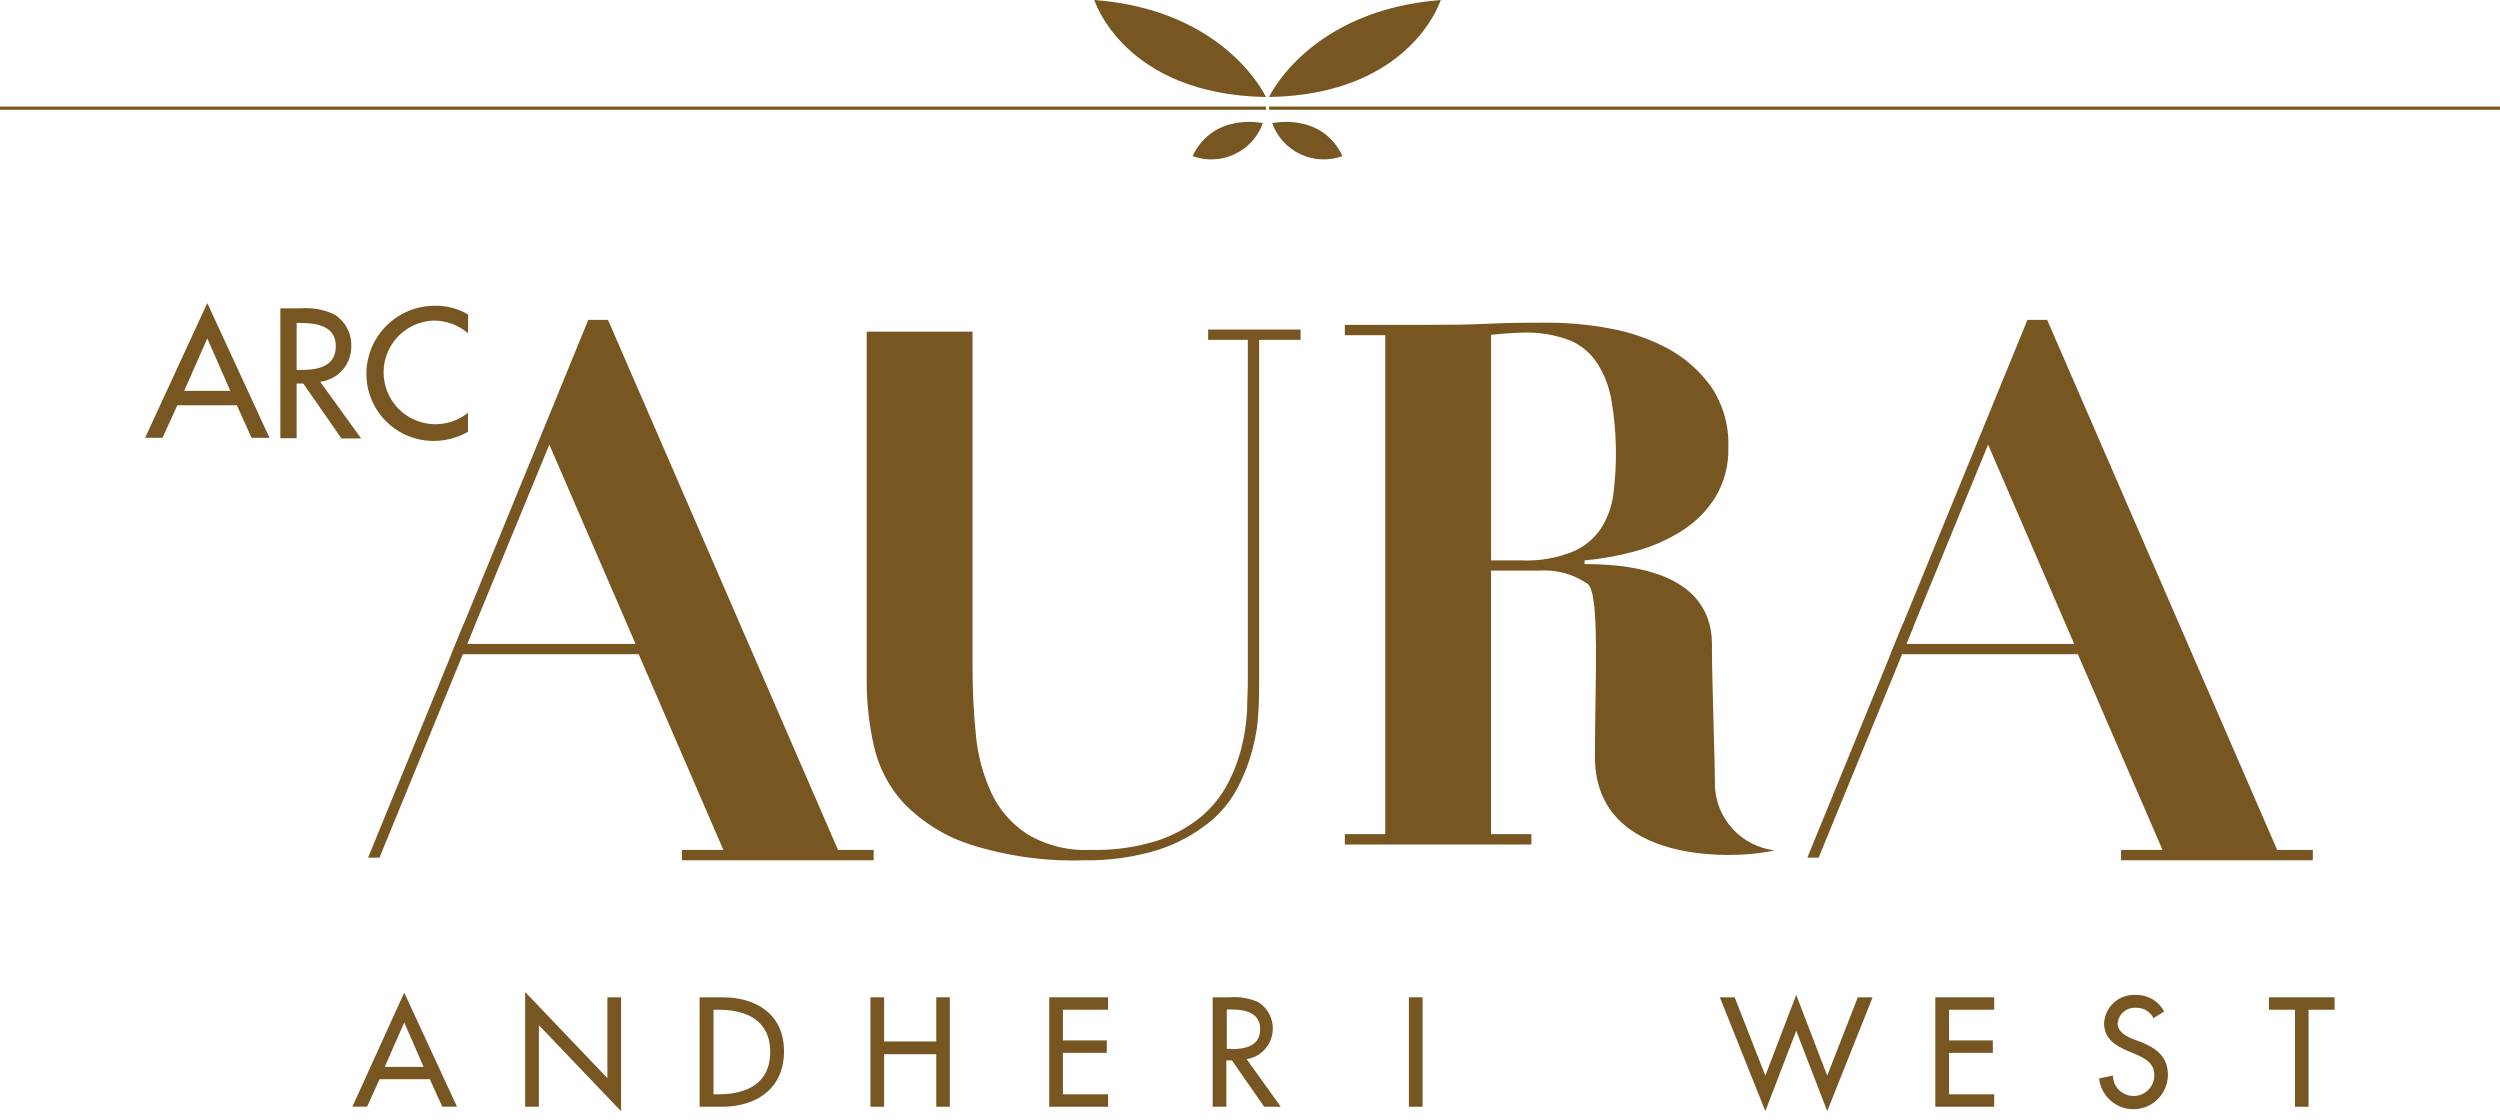 <svg width="125" height="56" viewBox="0 0 125 56" fill="none" xmlns="http://www.w3.org/2000/svg">
<path d="M48.627 16.584V33.38C48.626 34.496 48.681 35.612 48.792 36.723C48.88 37.727 49.14 38.708 49.559 39.625C49.949 40.47 50.569 41.188 51.347 41.698C52.31 42.272 53.42 42.549 54.54 42.496C55.659 42.525 56.776 42.371 57.846 42.04C58.651 41.78 59.399 41.372 60.054 40.837C60.607 40.37 61.065 39.8 61.401 39.158C61.707 38.567 61.94 37.94 62.096 37.293C62.236 36.718 62.322 36.132 62.355 35.541C62.355 35.023 62.391 34.541 62.391 34.173V16.993H60.406V16.475H65.029V16.993H62.956V34.095C62.956 34.484 62.956 34.976 62.92 35.572C62.892 36.208 62.795 36.839 62.63 37.453C62.449 38.138 62.192 38.801 61.862 39.428C61.493 40.115 60.983 40.718 60.365 41.195C59.625 41.77 58.79 42.21 57.898 42.496C56.705 42.86 55.461 43.035 54.213 43.014C52.282 43.078 50.354 42.811 48.513 42.226C47.263 41.822 46.131 41.122 45.211 40.184C44.462 39.378 43.94 38.388 43.698 37.313C43.456 36.247 43.334 35.157 43.335 34.064V16.584H48.627Z" fill="#775622"/>
<path d="M85.748 39.236C85.748 38.309 85.598 33.857 85.598 32.572C85.598 31.696 85.894 28.203 79.229 28.203V28.021C80.08 27.945 80.923 27.792 81.748 27.565C82.566 27.348 83.346 27.009 84.064 26.56C84.749 26.134 85.328 25.558 85.759 24.876C86.214 24.122 86.443 23.253 86.417 22.372C86.459 21.299 86.159 20.239 85.562 19.346C84.996 18.548 84.253 17.891 83.39 17.428C82.482 16.942 81.502 16.603 80.488 16.423C79.495 16.237 78.487 16.14 77.477 16.133C76.441 16.133 75.441 16.133 74.445 16.185C73.451 16.236 72.44 16.242 71.414 16.242H67.242V16.76H69.263V41.708H67.242V42.226H76.57V41.708H74.549V28.529H76.959C77.815 28.471 78.666 28.703 79.374 29.187C80.006 29.628 79.747 34.002 79.747 37.852C79.747 43.33 86.966 42.962 88.723 42.517C87.917 42.42 87.173 42.037 86.626 41.438C86.079 40.839 85.766 40.063 85.743 39.252M76.052 28.021H74.554V16.739L75.358 16.667C75.627 16.667 75.876 16.63 76.161 16.63C76.938 16.606 77.712 16.731 78.441 16.998C79.015 17.226 79.505 17.623 79.846 18.139C80.218 18.713 80.467 19.359 80.576 20.035C80.836 21.577 80.867 23.148 80.67 24.699C80.594 25.301 80.389 25.879 80.068 26.394C79.721 26.922 79.225 27.335 78.643 27.581C77.821 27.911 76.937 28.061 76.052 28.021Z" fill="#775622"/>
<path d="M113.858 42.496L102.358 15.993H101.373L94.527 32.711H103.892L108.126 42.496H106.053V43.014H115.641V42.496H113.858ZM95.315 32.198L99.404 22.233L103.711 32.198H95.315Z" fill="#775622"/>
<path d="M90.931 42.885H90.366L95.165 31.151L95.673 31.328L90.931 42.885Z" fill="#775622"/>
<path d="M41.9 42.496L30.4 15.993H29.415L22.569 32.711H31.934L36.168 42.496H34.095V43.014H43.683V42.496H41.9ZM23.357 32.198L27.467 22.233L31.779 32.198H23.357Z" fill="#775622"/>
<path d="M18.973 42.885H18.403L23.207 31.151L23.71 31.328L18.973 42.885Z" fill="#775622"/>
<path d="M72.036 0C65.444 0.518 63.454 4.851 63.454 4.851C70.574 4.726 72.036 0 72.036 0Z" fill="#775622"/>
<path d="M63.609 6.157C63.731 6.496 63.918 6.808 64.161 7.075C64.404 7.342 64.697 7.558 65.023 7.711C65.35 7.865 65.703 7.952 66.064 7.968C66.424 7.984 66.784 7.928 67.123 7.805C66.086 5.597 63.609 6.157 63.609 6.157Z" fill="#775622"/>
<path d="M125 5.328H63.454V5.488H125V5.328Z" fill="#775622"/>
<path d="M54.716 0C54.716 0 56.177 4.726 63.298 4.851C63.298 4.851 61.308 0.498 54.716 0Z" fill="#775622"/>
<path d="M59.629 7.805C59.968 7.928 60.328 7.984 60.688 7.968C61.048 7.952 61.402 7.865 61.728 7.711C62.055 7.558 62.348 7.342 62.591 7.075C62.834 6.808 63.021 6.496 63.143 6.157C63.143 6.157 60.686 5.597 59.629 7.805Z" fill="#775622"/>
<path d="M63.298 5.328H0V5.488H63.298V5.328Z" fill="#775622"/>
<path fill-rule="evenodd" clip-rule="evenodd" d="M20.211 49.632L17.62 55.333H18.356L18.978 53.959H21.491L22.113 55.333H22.849L20.211 49.632ZM19.237 53.343L20.211 51.125L21.18 53.343H19.237Z" fill="#775622"/>
<path fill-rule="evenodd" clip-rule="evenodd" d="M26.259 55.338H26.943V51.259L31.053 55.561V49.865H30.369V53.907L26.259 49.601V55.338Z" fill="#775622"/>
<path fill-rule="evenodd" clip-rule="evenodd" d="M36.111 49.865H34.981V55.338H36.09C37.816 55.338 39.2 54.436 39.2 52.571C39.2 50.705 37.806 49.865 36.127 49.865M35.919 54.716H35.676V50.487H35.919C37.313 50.487 38.511 51.005 38.511 52.602C38.511 54.198 37.303 54.716 35.919 54.716Z" fill="#775622"/>
<path fill-rule="evenodd" clip-rule="evenodd" d="M44.206 52.073V49.865H43.522V55.338H44.206V52.71H46.813V55.338H47.492V49.865H46.813V52.073H44.206Z" fill="#775622"/>
<path fill-rule="evenodd" clip-rule="evenodd" d="M52.462 55.338H55.405V54.716H53.146V52.643H55.338V52.021H53.146V50.487H55.405V49.865H52.462V55.338Z" fill="#775622"/>
<path fill-rule="evenodd" clip-rule="evenodd" d="M62.334 52.959C62.644 52.909 62.932 52.766 63.159 52.549C63.386 52.332 63.542 52.051 63.607 51.744C63.672 51.436 63.641 51.117 63.521 50.827C63.4 50.536 63.194 50.29 62.93 50.119C62.479 49.908 61.98 49.821 61.484 49.865H60.634V55.338H61.318V53.021H61.598L63.21 55.338H64.039L62.334 52.959ZM61.557 52.441H61.339V50.472H61.52C62.194 50.472 63.008 50.596 63.008 51.456C63.008 52.316 62.251 52.456 61.557 52.456" fill="#775622"/>
<path d="M71.129 49.865H70.445V55.338H71.129V49.865Z" fill="#775622"/>
<path fill-rule="evenodd" clip-rule="evenodd" d="M86.733 49.865H85.992L88.267 55.556L89.811 51.539L91.361 55.556L93.631 49.865H92.89L91.361 53.783L89.811 49.746L88.267 53.783L86.733 49.865Z" fill="#775622"/>
<path fill-rule="evenodd" clip-rule="evenodd" d="M96.766 55.338H99.71V54.716H97.45V52.643H99.642V52.021H97.45V50.487H99.71V49.865H96.766V55.338Z" fill="#775622"/>
<path fill-rule="evenodd" clip-rule="evenodd" d="M108.209 50.575C108.074 50.32 107.871 50.107 107.622 49.96C107.373 49.814 107.088 49.74 106.799 49.746C106.601 49.733 106.403 49.759 106.215 49.823C106.027 49.887 105.854 49.988 105.705 50.12C105.557 50.251 105.436 50.411 105.35 50.59C105.264 50.769 105.214 50.963 105.203 51.161C105.203 51.928 105.768 52.285 106.395 52.55L106.773 52.71C107.245 52.907 107.717 53.161 107.717 53.747C107.721 54.022 107.616 54.287 107.424 54.484C107.233 54.682 106.971 54.795 106.696 54.799C106.421 54.803 106.156 54.698 105.958 54.506C105.761 54.315 105.648 54.053 105.644 53.778L104.954 53.923C105.002 54.361 105.216 54.764 105.551 55.049C105.887 55.334 106.318 55.481 106.758 55.458C107.198 55.436 107.612 55.246 107.917 54.928C108.221 54.61 108.392 54.187 108.396 53.747C108.396 52.835 107.815 52.405 107.038 52.099L106.644 51.949C106.302 51.814 105.882 51.591 105.882 51.161C105.904 50.939 106.012 50.735 106.182 50.59C106.352 50.447 106.572 50.374 106.794 50.389C106.975 50.381 107.155 50.425 107.311 50.517C107.468 50.609 107.594 50.745 107.675 50.907L108.209 50.575Z" fill="#775622"/>
<path fill-rule="evenodd" clip-rule="evenodd" d="M115.428 50.487H116.729V49.865H113.448V50.487H114.749V55.338H115.428V50.487Z" fill="#775622"/>
<path fill-rule="evenodd" clip-rule="evenodd" d="M10.365 15.153L7.255 21.89H8.126L8.867 20.263H11.842L12.578 21.89H13.474L10.365 15.153ZM9.209 19.543L10.365 16.921L11.515 19.543H9.209Z" fill="#775622"/>
<path fill-rule="evenodd" clip-rule="evenodd" d="M16.009 19.087C16.448 19.035 16.852 18.82 17.14 18.484C17.428 18.148 17.579 17.715 17.563 17.273C17.568 16.962 17.493 16.656 17.344 16.383C17.195 16.111 16.977 15.882 16.713 15.718C16.179 15.472 15.59 15.368 15.003 15.418H14.018V21.911H14.832V19.175H15.164L17.071 21.922H18.056L16.009 19.087ZM15.086 18.496H14.832V16.148H15.029C15.827 16.148 16.791 16.294 16.791 17.309C16.791 18.325 15.9 18.496 15.07 18.496" fill="#775622"/>
<path fill-rule="evenodd" clip-rule="evenodd" d="M23.409 15.729C22.913 15.432 22.344 15.279 21.766 15.288C21.315 15.283 20.867 15.368 20.449 15.538C20.031 15.707 19.65 15.958 19.33 16.276C19.009 16.593 18.755 16.972 18.581 17.388C18.408 17.805 18.319 18.252 18.32 18.703C18.321 19.145 18.41 19.582 18.581 19.989C18.751 20.397 19.001 20.766 19.315 21.077C19.629 21.387 20.001 21.633 20.41 21.799C20.819 21.966 21.257 22.049 21.699 22.046C22.295 22.043 22.881 21.886 23.399 21.59V20.636C23.079 20.894 22.702 21.072 22.3 21.156C21.898 21.24 21.481 21.227 21.085 21.117C20.689 21.009 20.324 20.807 20.021 20.529C19.719 20.252 19.486 19.906 19.343 19.521C19.2 19.136 19.151 18.722 19.199 18.314C19.247 17.906 19.392 17.515 19.621 17.174C19.85 16.833 20.157 16.552 20.517 16.352C20.876 16.153 21.278 16.043 21.688 16.029C22.316 16.029 22.922 16.253 23.399 16.662L23.409 15.729Z" fill="#775622"/>
</svg>
